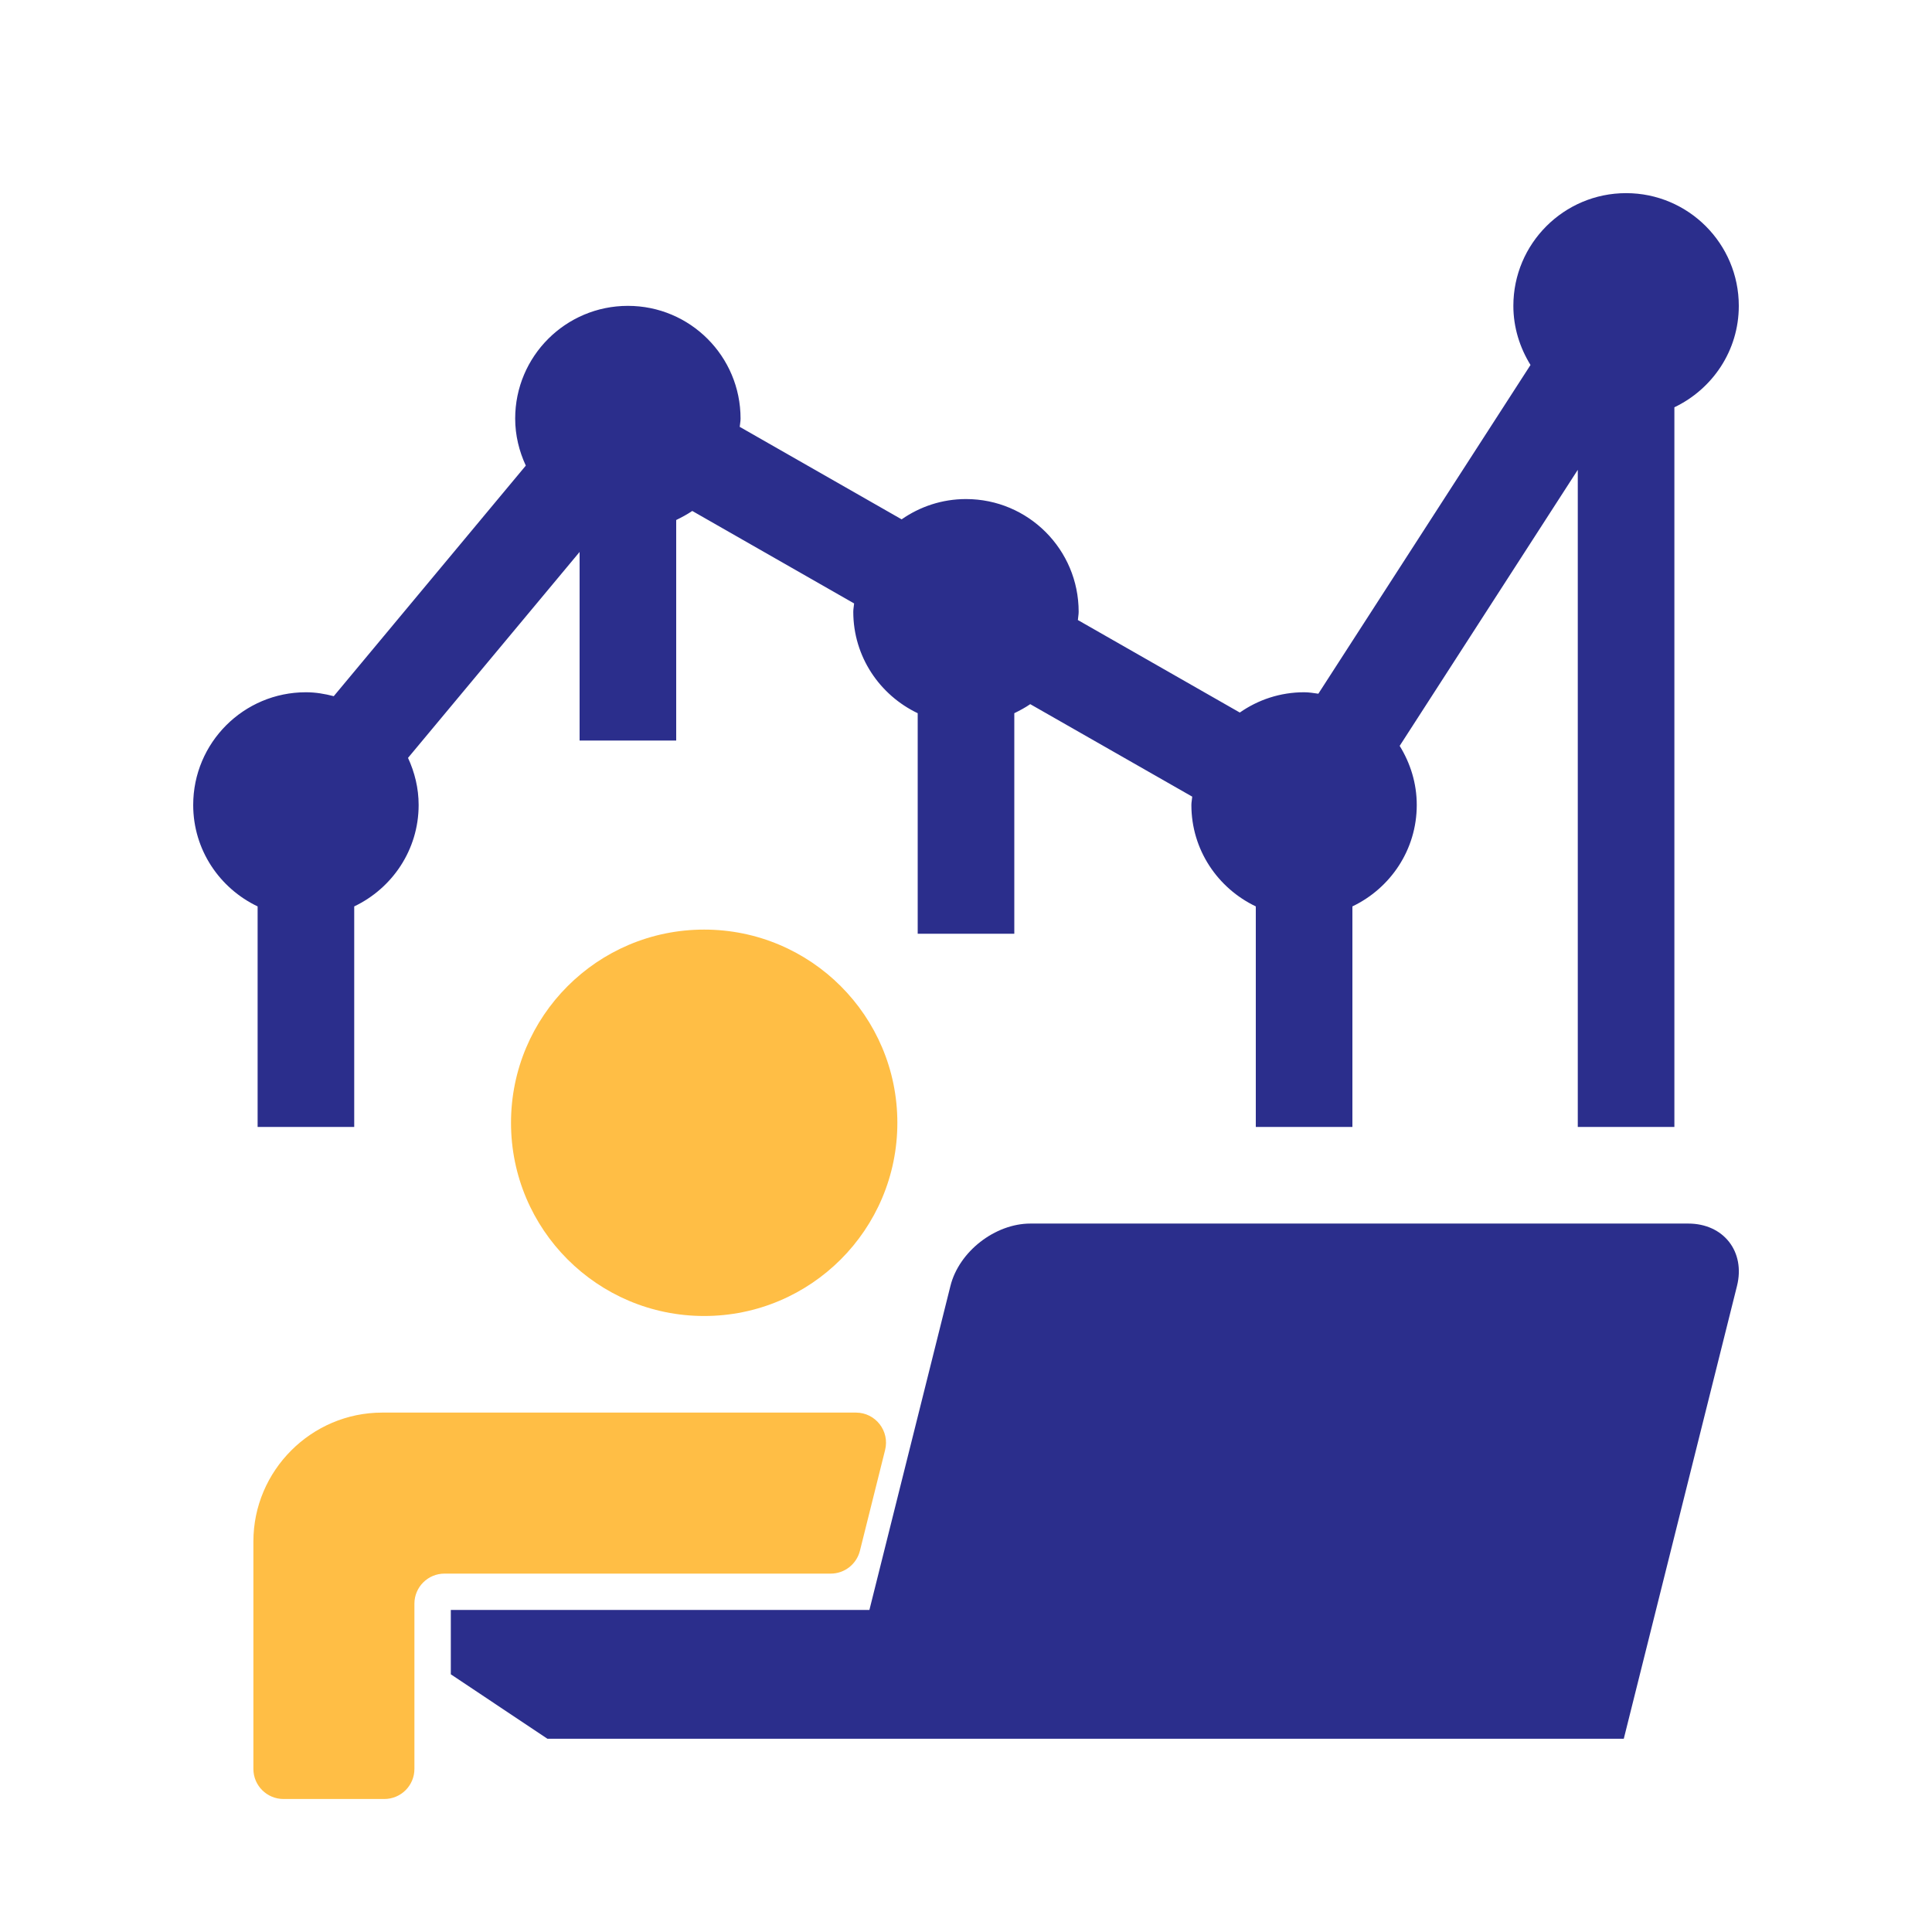 <svg width="32" height="32" viewBox="0 0 32 32" fill="none" xmlns="http://www.w3.org/2000/svg">
<path d="M27.962 20.266H17.067C16.48 20.266 15.883 20.731 15.742 21.3L14.4 26.666H7.467V27.732L9.067 28.799H26.895L28.77 21.3C28.912 20.731 28.548 20.266 27.962 20.266Z" fill="#2B2E8C"/>
<g filter="url(#filter0_d_282_2271)">
<path d="M10.666 20.8C12.434 20.8 13.866 19.367 13.866 17.6C13.866 15.833 12.434 14.4 10.666 14.4C8.899 14.4 7.467 15.833 7.467 17.6C7.467 19.367 8.899 20.8 10.666 20.8Z" fill="#FFBE45"/>
</g>
<path d="M28.8 5.066C28.8 4.035 27.963 3.199 26.933 3.199C25.903 3.199 25.066 4.035 25.066 5.066C25.066 5.426 25.174 5.76 25.35 6.045L21.836 11.49C21.758 11.479 21.681 11.466 21.6 11.466C21.203 11.466 20.837 11.591 20.535 11.802L17.853 10.27C17.856 10.224 17.866 10.18 17.866 10.133C17.866 9.101 17.031 8.266 16 8.266C15.603 8.266 15.237 8.391 14.934 8.602L12.252 7.07C12.256 7.024 12.266 6.98 12.266 6.933C12.266 5.901 11.431 5.066 10.4 5.066C9.369 5.066 8.533 5.901 8.533 6.933C8.533 7.212 8.599 7.474 8.709 7.712L5.528 11.531C5.379 11.492 5.227 11.466 5.067 11.466C4.035 11.466 3.2 12.302 3.2 13.333C3.2 14.077 3.638 14.713 4.267 15.013V18.666H5.867V15.013C6.496 14.713 6.934 14.076 6.934 13.333C6.934 13.054 6.868 12.791 6.758 12.553L9.6 9.142V12.266H11.2V8.613C11.292 8.568 11.382 8.52 11.466 8.463L14.147 9.995C14.143 10.041 14.133 10.086 14.133 10.133C14.133 10.876 14.571 11.513 15.2 11.813V15.466H16.8V11.813C16.891 11.768 16.982 11.72 17.064 11.663L19.747 13.195C19.744 13.241 19.733 13.286 19.733 13.333C19.733 14.076 20.17 14.712 20.8 15.013V18.666H22.4V15.013C23.029 14.712 23.466 14.076 23.466 13.333C23.466 12.972 23.359 12.639 23.183 12.354L26.133 7.782V18.666H27.733V6.746C28.362 6.445 28.8 5.81 28.8 5.066Z" fill="#2B2E8C"/>
<g filter="url(#filter1_d_282_2271)">
<path d="M5.867 25.565C5.867 25.29 6.09 25.067 6.365 25.067H12.762C12.991 25.067 13.19 24.911 13.246 24.689L13.663 23.02C13.742 22.705 13.504 22.4 13.18 22.4H5.334C4.16 22.4 3.2 23.361 3.2 24.534V28.302C3.2 28.577 3.423 28.8 3.699 28.8H5.368C5.644 28.8 5.867 28.577 5.867 28.302V25.565Z" fill="#FFBE45"/>
</g>
<defs>
<filter id="filter0_d_282_2271" x="6.968" y="13.902" width="9.39" height="9.389" filterUnits="userSpaceOnUse" color-interpolation-filters="sRGB">
<feFlood flood-opacity="0" result="BackgroundImageFix"/>
<feColorMatrix in="SourceAlpha" type="matrix" values="0 0 0 0 0 0 0 0 0 0 0 0 0 0 0 0 0 0 127 0" result="hardAlpha"/>
<feOffset dx="0.997" dy="0.997"/>
<feGaussianBlur stdDeviation="0.748"/>
<feComposite in2="hardAlpha" operator="out"/>
<feColorMatrix type="matrix" values="0 0 0 0 0 0 0 0 0 0 0 0 0 0 0 0 0 0 0.1 0"/>
<feBlend mode="normal" in2="BackgroundImageFix" result="effect1_dropShadow_282_2271"/>
<feBlend mode="normal" in="SourceGraphic" in2="effect1_dropShadow_282_2271" result="shape"/>
</filter>
<filter id="filter1_d_282_2271" x="2.702" y="21.902" width="13.469" height="9.391" filterUnits="userSpaceOnUse" color-interpolation-filters="sRGB">
<feFlood flood-opacity="0" result="BackgroundImageFix"/>
<feColorMatrix in="SourceAlpha" type="matrix" values="0 0 0 0 0 0 0 0 0 0 0 0 0 0 0 0 0 0 127 0" result="hardAlpha"/>
<feOffset dx="0.997" dy="0.997"/>
<feGaussianBlur stdDeviation="0.748"/>
<feComposite in2="hardAlpha" operator="out"/>
<feColorMatrix type="matrix" values="0 0 0 0 0 0 0 0 0 0 0 0 0 0 0 0 0 0 0.1 0"/>
<feBlend mode="normal" in2="BackgroundImageFix" result="effect1_dropShadow_282_2271"/>
<feBlend mode="normal" in="SourceGraphic" in2="effect1_dropShadow_282_2271" result="shape"/>
</filter>
</defs>
</svg>
